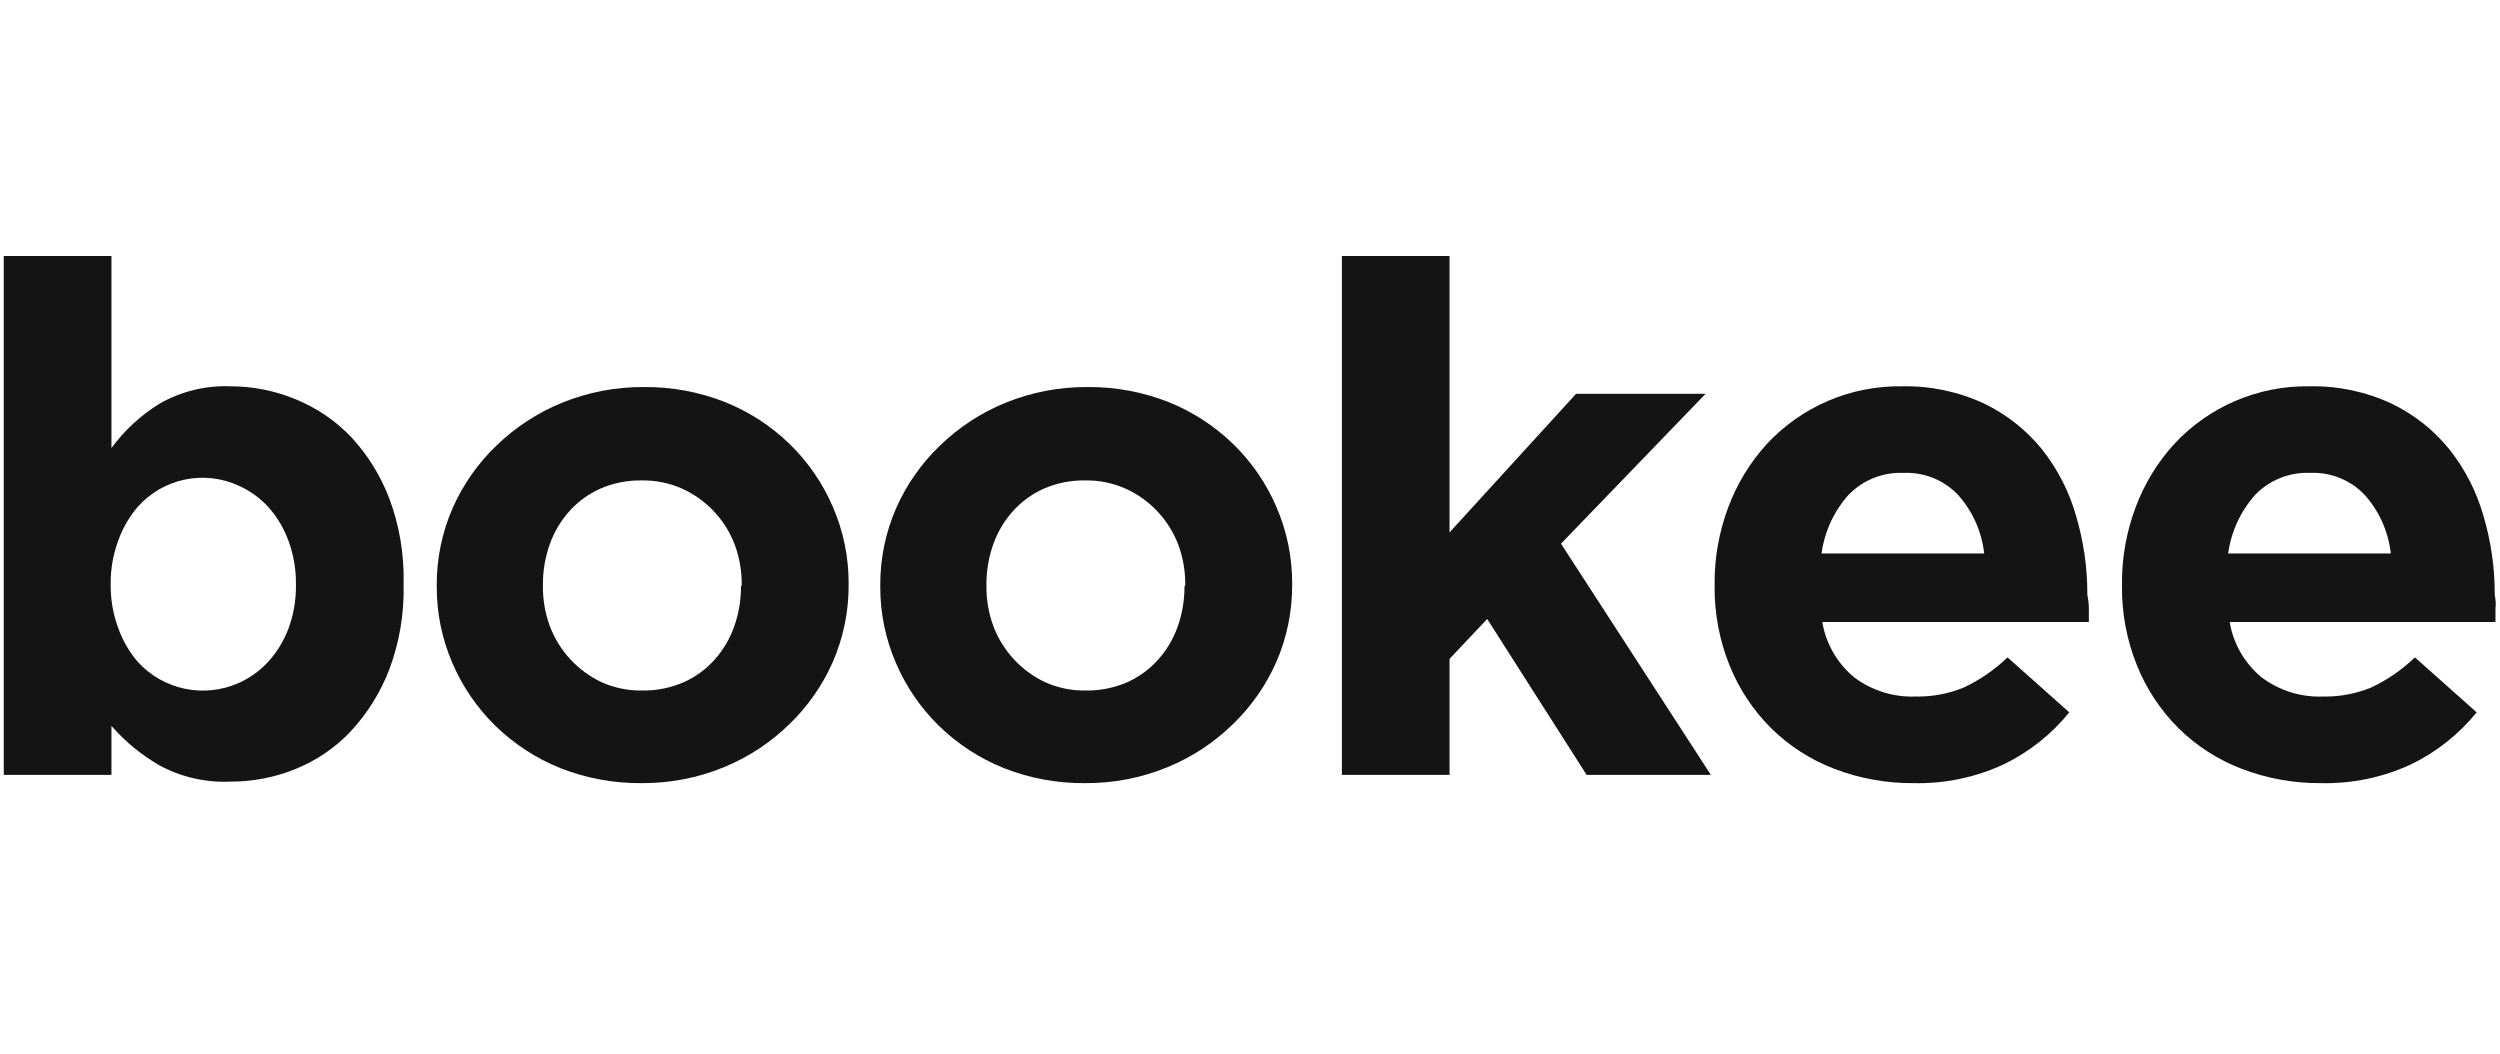 <?xml version="1.0" encoding="UTF-8"?>
<svg width="332px" height="140px" viewBox="0 0 332 140" version="1.1" xmlns="http://www.w3.org/2000/svg" xmlns:xlink="http://www.w3.org/1999/xlink">
    <!-- Generator: Sketch 64 (93537) - https://sketch.com -->
    <title>logo-bookee-black</title>
    <desc>Created with Sketch.</desc>
    <g id="logo-bookee-black" stroke="none" stroke-width="1" fill="none" fill-rule="evenodd">
        <g id="Text_Logo(#353064)" transform="translate(0, 34)" fill="#141414" fill-rule="nonzero">
            <path d="M51.7,54.9 C50.536,57.932 48.805,60.715 46.6,63.1 C44.553,65.271 42.064,66.976 39.3,68.1 C36.54,69.233 33.584,69.811 30.6,69.8 C27.292,69.95 24.006,69.189 21.1,67.6 C18.731,66.221 16.603,64.464 14.8,62.4 L14.8,68.9 L0.5,68.9 L0.5,0 L14.8,0 L14.8,25.5 C16.533,23.139 18.706,21.135 21.2,19.6 C24.057,17.97 27.313,17.173 30.6,17.3 C33.55,17.297 36.473,17.875 39.2,19 C41.992,20.125 44.514,21.829 46.6,24 C48.813,26.379 50.544,29.163 51.7,32.2 C53.038,35.779 53.683,39.58 53.6,43.4 L53.6,43.6 C53.696,47.454 53.051,51.29 51.7,54.9 L51.7,54.9 Z M39.3,43.5 C39.314,41.555 38.975,39.624 38.3,37.8 C37.698,36.14 36.782,34.612 35.6,33.3 C34.504,32.111 33.177,31.159 31.7,30.5 C27.104,28.384 21.664,29.52 18.3,33.3 C17.164,34.627 16.282,36.153 15.7,37.8 C15.025,39.624 14.686,41.555 14.7,43.5 L14.7,43.7 C14.686,45.645 15.025,47.576 15.7,49.4 C16.282,51.047 17.164,52.573 18.3,53.9 C21.698,57.622 27.096,58.75 31.7,56.7 C33.177,56.041 34.504,55.089 35.6,53.9 C36.769,52.616 37.685,51.123 38.3,49.5 C38.989,47.645 39.328,45.679 39.3,43.7 L39.3,43.5 Z" id="Shape"></path>
            <path d="M110.6,53.9 C109.227,57.019 107.257,59.838 104.8,62.2 C102.294,64.642 99.34,66.577 96.1,67.9 C92.641,69.313 88.936,70.026 85.2,70 C81.505,70.037 77.837,69.358 74.4,68 C71.196,66.712 68.274,64.809 65.8,62.4 C63.375,60.033 61.439,57.213 60.1,54.1 C58.7,50.882 57.985,47.409 58,43.9 L58,43.7 C57.985,40.191 58.7,36.718 60.1,33.5 C61.473,30.381 63.443,27.562 65.9,25.2 C68.408,22.76 71.362,20.825 74.6,19.5 C78.059,18.087 81.764,17.374 85.5,17.4 C89.195,17.363 92.863,18.042 96.3,19.4 C99.504,20.688 102.426,22.591 104.9,25 C107.325,27.367 109.261,30.187 110.6,33.3 C111.997,36.518 112.712,39.991 112.7,43.5 L112.7,43.7 C112.712,47.209 111.997,50.682 110.6,53.9 L110.6,53.9 Z M98.5,43.7 C98.522,41.894 98.217,40.098 97.6,38.4 C96.354,35.07 93.836,32.372 90.6,30.9 C88.902,30.143 87.059,29.767 85.2,29.8 C83.309,29.772 81.434,30.147 79.7,30.9 C78.138,31.601 76.741,32.623 75.6,33.9 C74.453,35.182 73.569,36.677 73,38.3 C72.398,40.002 72.093,41.795 72.1,43.6 L72.1,43.8 C72.078,45.606 72.383,47.402 73,49.1 C74.232,52.405 76.708,55.097 79.9,56.6 C81.597,57.361 83.441,57.736 85.3,57.7 C87.191,57.728 89.066,57.353 90.8,56.6 C92.362,55.899 93.759,54.877 94.9,53.6 C96.047,52.318 96.931,50.823 97.5,49.2 C98.102,47.498 98.407,45.705 98.4,43.9 L98.5,43.7 Z" id="Shape"></path>
            <path d="M169.5,53.9 C168.127,57.019 166.157,59.838 163.7,62.2 C161.194,64.642 158.24,66.577 155,67.9 C151.541,69.313 147.836,70.026 144.1,70 C140.405,70.037 136.737,69.358 133.3,68 C130.096,66.712 127.174,64.809 124.7,62.4 C122.275,60.033 120.339,57.213 119,54.1 C117.6,50.882 116.885,47.409 116.9,43.9 L116.9,43.7 C116.885,40.191 117.6,36.718 119,33.5 C120.373,30.381 122.343,27.562 124.8,25.2 C127.308,22.76 130.262,20.825 133.5,19.5 C136.959,18.087 140.664,17.374 144.4,17.4 C148.095,17.363 151.763,18.042 155.2,19.4 C158.404,20.688 161.326,22.591 163.8,25 C166.225,27.367 168.161,30.187 169.5,33.3 C170.897,36.518 171.612,39.991 171.6,43.5 L171.6,43.7 C171.612,47.209 170.897,50.682 169.5,53.9 Z M157.4,43.7 C157.422,41.894 157.117,40.098 156.5,38.4 C155.254,35.07 152.736,32.372 149.5,30.9 C147.802,30.143 145.959,29.767 144.1,29.8 C142.209,29.772 140.334,30.147 138.6,30.9 C137.038,31.601 135.641,32.623 134.5,33.9 C133.353,35.182 132.469,36.677 131.9,38.3 C131.298,40.002 130.993,41.795 131,43.6 L131,43.8 C130.978,45.606 131.283,47.402 131.9,49.1 C133.132,52.405 135.608,55.097 138.8,56.6 C140.497,57.361 142.341,57.736 144.2,57.7 C146.091,57.728 147.966,57.353 149.7,56.6 C151.262,55.899 152.659,54.877 153.8,53.6 C154.947,52.318 155.831,50.823 156.4,49.2 C157.002,47.498 157.307,45.705 157.3,43.9 L157.4,43.7 Z" id="Shape"></path>
            <polygon id="Path" points="210.7 68.9 197.5 48.2 192.5 53.5 192.5 68.9 178.2 68.9 178.2 0 192.5 0 192.5 36.7 209.3 18.3 226.5 18.3 207.3 38.2 227.2 68.9"></polygon>
            <path d="M277.4,46.8 L277.4,48.6 L242,48.6 C242.484,51.508 244.013,54.14 246.3,56 C248.638,57.729 251.494,58.611 254.4,58.5 C256.593,58.543 258.771,58.134 260.8,57.3 C262.937,56.29 264.896,54.939 266.6,53.3 L274.8,60.6 C272.444,63.514 269.473,65.87 266.1,67.5 C262.346,69.246 258.239,70.101 254.1,70 C250.512,70.026 246.951,69.382 243.6,68.1 C240.456,66.901 237.596,65.062 235.2,62.7 C232.827,60.332 230.956,57.509 229.7,54.4 C228.338,51.034 227.658,47.431 227.7,43.8 L227.7,43.6 C227.667,40.118 228.278,36.66 229.5,33.4 C230.648,30.3 232.38,27.449 234.6,25 C239.233,19.992 245.778,17.192 252.6,17.3 C256.361,17.223 260.09,18.01 263.5,19.6 C266.488,21.036 269.119,23.12 271.2,25.7 C273.264,28.309 274.793,31.299 275.7,34.5 C276.692,37.843 277.197,41.312 277.2,44.8 L277.2,45 C277.333,45.667 277.4,46.267 277.4,46.8 Z M260.1,31.8 C258.225,29.777 255.556,28.681 252.8,28.8 C250.064,28.681 247.408,29.737 245.5,31.7 C243.55,33.884 242.297,36.6 241.9,39.5 L263.5,39.5 C263.183,36.645 261.996,33.957 260.1,31.8 L260.1,31.8 Z" id="Shape"></path>
            <path d="M331.4,46.8 L331.4,48.6 L296.1,48.6 C296.584,51.508 298.113,54.14 300.4,56 C302.738,57.729 305.594,58.611 308.5,58.5 C310.693,58.543 312.871,58.134 314.9,57.3 C317.037,56.29 318.996,54.939 320.7,53.3 L328.9,60.6 C326.542,63.511 323.572,65.867 320.2,67.5 C316.446,69.246 312.339,70.101 308.2,70 C304.612,70.026 301.051,69.382 297.7,68.1 C294.556,66.901 291.696,65.062 289.3,62.7 C286.927,60.332 285.056,57.509 283.8,54.4 C282.438,51.034 281.758,47.431 281.8,43.8 L281.8,43.6 C281.767,40.118 282.378,36.66 283.6,33.4 C284.748,30.3 286.48,27.449 288.7,25 C293.333,19.992 299.878,17.192 306.7,17.3 C310.461,17.223 314.19,18.01 317.6,19.6 C320.588,21.036 323.219,23.12 325.3,25.7 C327.364,28.309 328.893,31.299 329.8,34.5 C330.792,37.843 331.297,41.312 331.3,44.8 L331.3,45 C331.433,45.667 331.467,46.267 331.4,46.8 Z M314.1,31.8 C312.225,29.777 309.556,28.681 306.8,28.8 C304.064,28.681 301.408,29.737 299.5,31.7 C297.55,33.884 296.297,36.6 295.9,39.5 L317.5,39.5 C317.183,36.645 315.996,33.957 314.1,31.8 L314.1,31.8 Z" id="Shape"></path>
        </g>
    </g>
</svg>